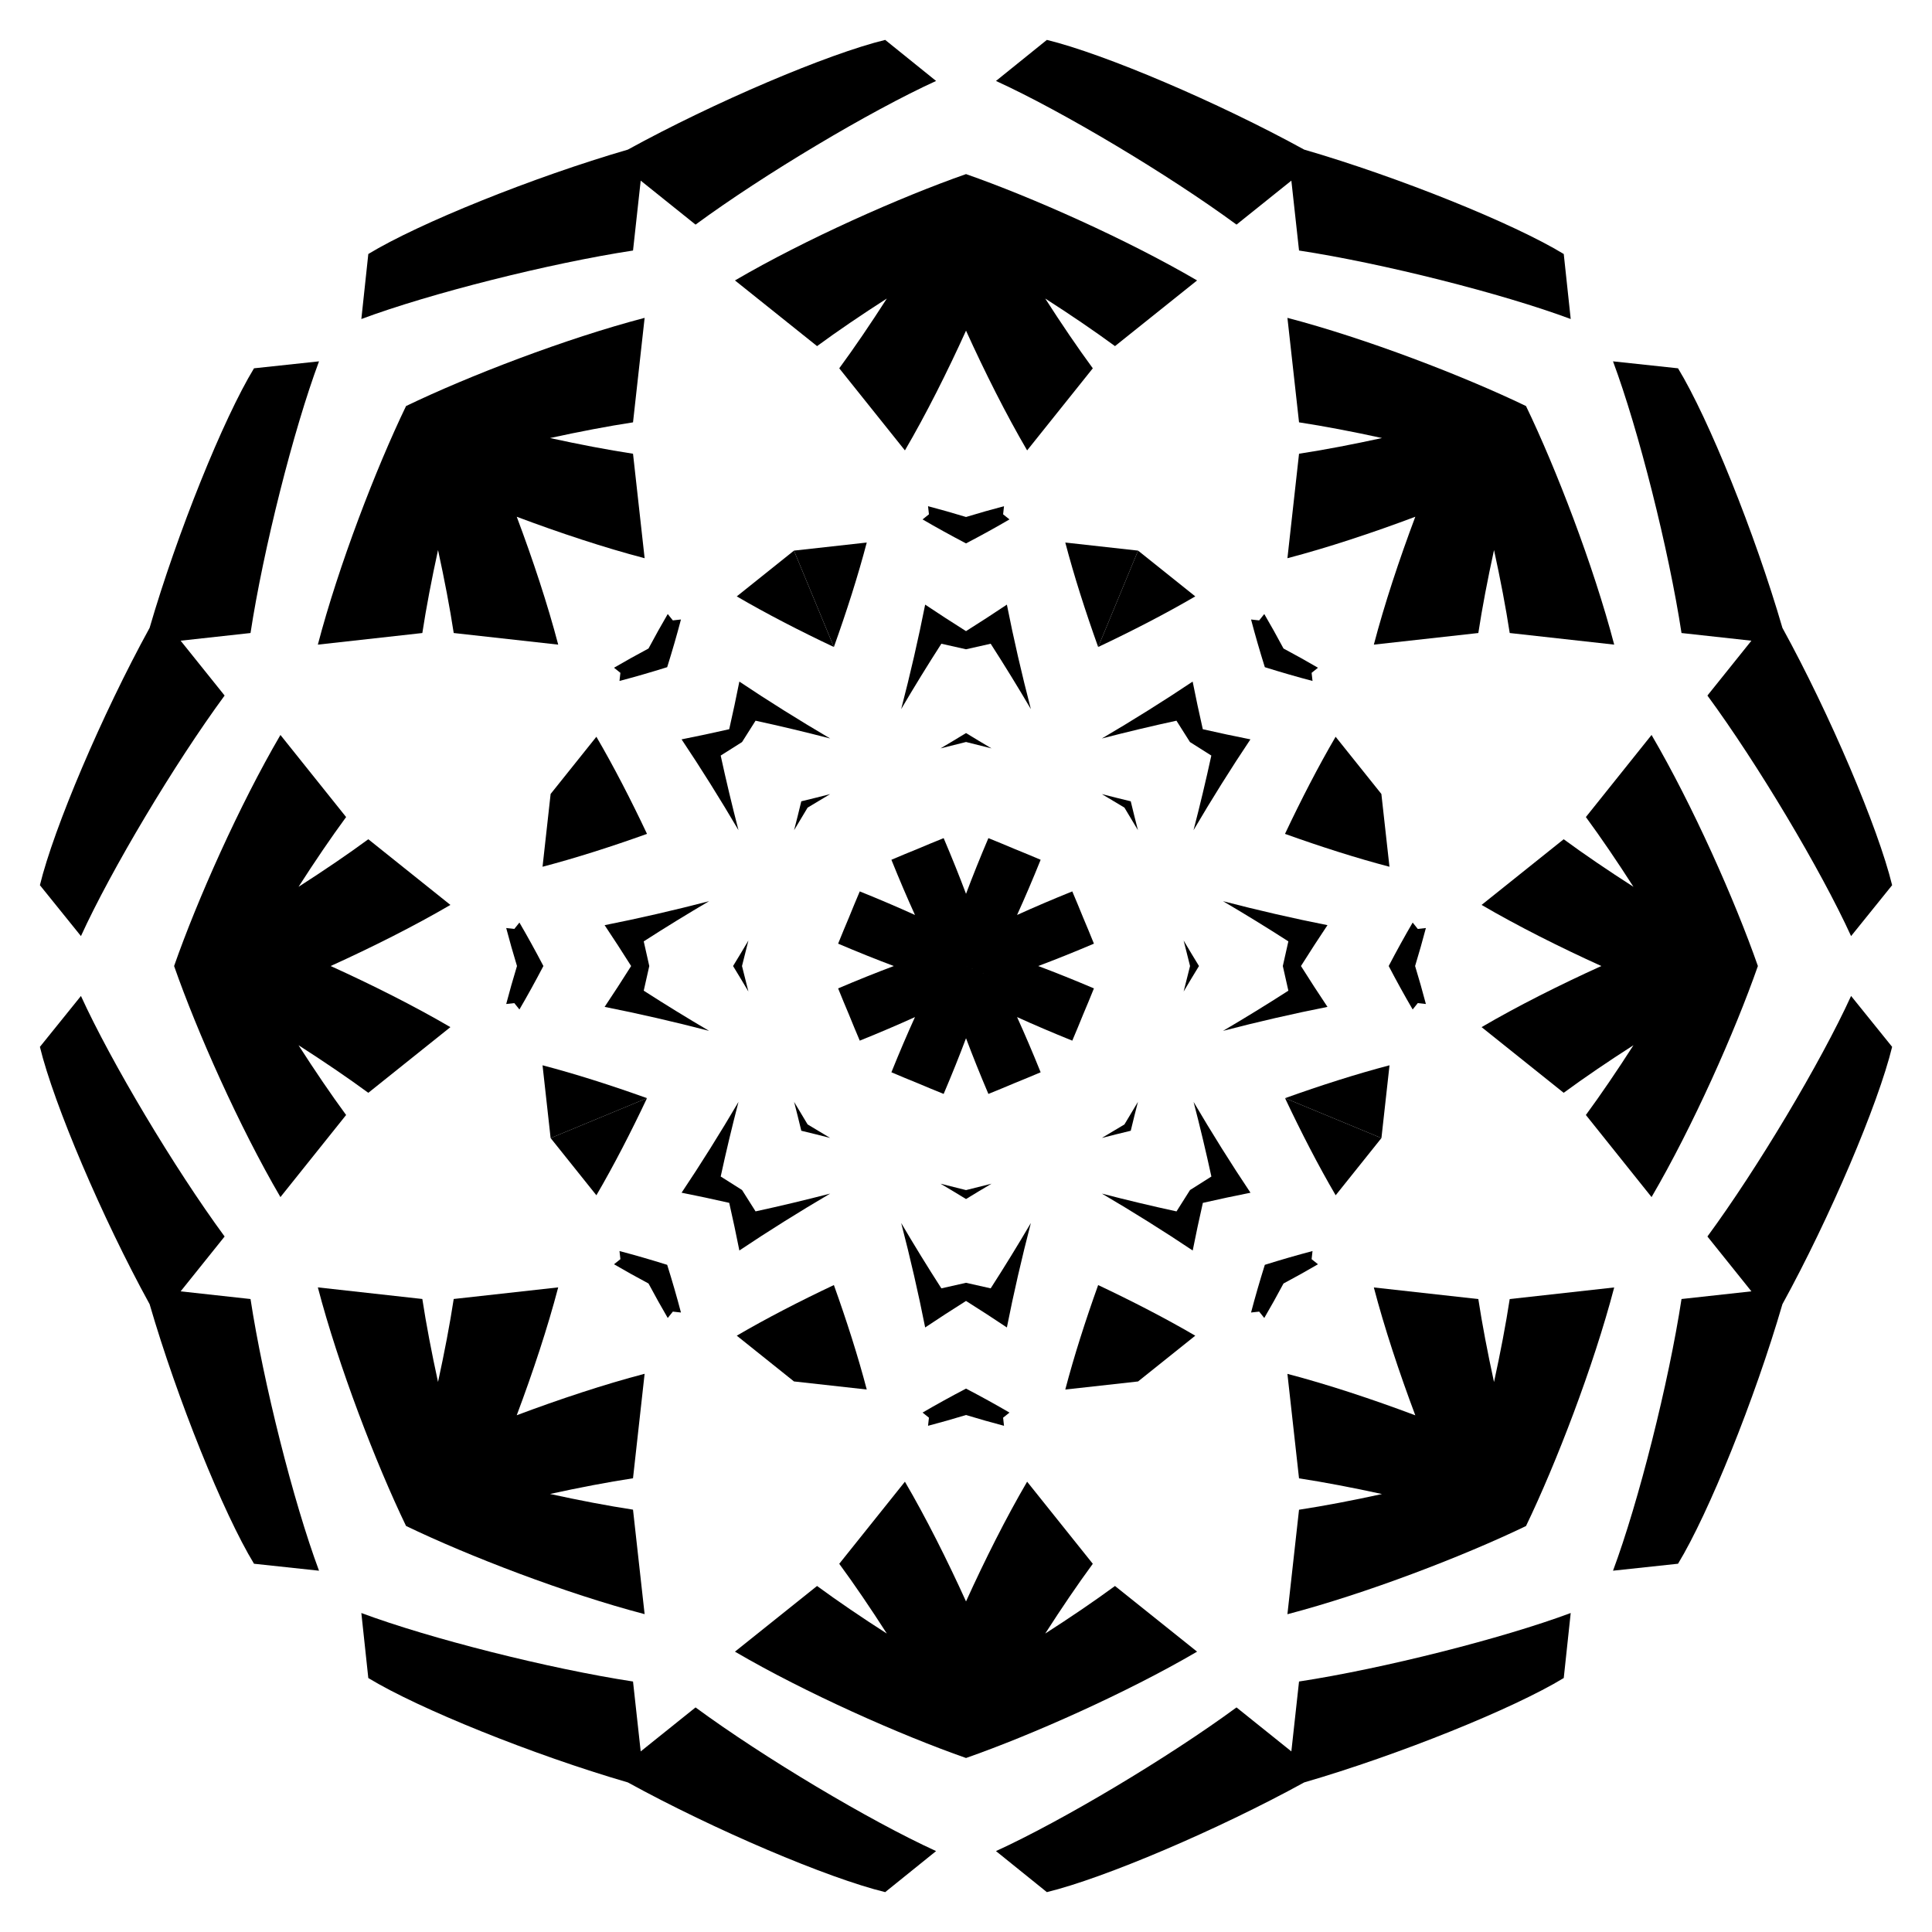 <?xml version="1.0" encoding="UTF-8"?>
<!DOCTYPE svg  PUBLIC '-//W3C//DTD SVG 1.1//EN'  'http://www.w3.org/Graphics/SVG/1.1/DTD/svg11.dtd'>
<svg enable-background="new 0 0 1668.936 1668.936" version="1.1" viewBox="0 0 1668.9 1668.9" xml:space="preserve" xmlns="http://www.w3.org/2000/svg">

	<path d="m553.45 1512.9-6.635-60.374c-72.208-11.034-175.51-37.108-234.68-59.17l6.017 56.16c43.53 26.497 142.41 66.376 224.2 90.172v-2e-4c74.662 41.009 172.78 82.728 222.29 94.772l43.966-35.457c-57.441-26.24-148.92-80.846-207.78-124.1l-47.382 37.999z"/>
	<path d="m748.72 1200.3c-7.451-28.445-17.421-59.632-28.396-90.245l-4e-4 2e-4c-29.407 13.886-58.51 28.888-83.892 43.734l49.406 39.524 62.882 6.987z"/>
	<path d="m576.81 1138.5 4.404-5.505 7.007 0.779c-3.47-13.248-7.487-27.091-11.895-41.194-14.102-4.409-27.946-8.426-41.194-11.896l0.779 7.007-5.505 4.404c9.47 5.539 19.46 11.1 29.788 16.617 5.517 10.328 11.078 20.317 16.617 29.787z"/>
	<path d="m556.84 1186.7c-34.746 9.101-73.581 21.957-110.47 35.82 13.863-36.884 26.72-75.719 35.82-110.46l-90.26 10.029c-3.324 21.755-8.02 46.336-13.555 71.68-5.534-25.343-10.23-49.925-13.554-71.68l-90.26-10.029c17.857 68.174 50.159 152.1 76.183 206.09 53.991 26.024 137.92 58.326 206.09 76.183l-10.029-90.259c-21.754-3.324-46.336-8.021-71.68-13.554 25.344-5.534 49.925-10.23 71.68-13.555l10.03-90.259z"/>
	<path d="m638.68 1080.2c24.605-16.497 51.76-33.486 78.451-49.158-21.256 5.529-43.146 10.751-64.455 15.37-3.904-6.065-7.795-12.24-11.672-18.449-6.209-3.877-12.384-7.769-18.449-11.672 4.619-21.31 9.841-43.199 15.37-64.455-15.672 26.691-32.661 53.846-49.158 78.45 13.37 2.637 27.202 5.594 41.15 8.764 3.171 13.948 6.127 27.78 8.764 41.15z"/>
	<path d="m1092.1 1138.5c5.539-9.47 11.1-19.459 16.617-29.788 10.328-5.517 20.318-11.078 29.788-16.617l-5.505-4.404 0.778-7.007c-13.247 3.47-27.091 7.487-41.193 11.896-4.409 14.103-8.425 27.946-11.896 41.194l7.007-0.779 4.404 5.505z"/>
	<path d="m1112.1 1394.4c68.173-17.856 152.1-50.158 206.09-76.183 26.025-53.991 58.327-137.92 76.183-206.09l-90.259 10.029c-3.324 21.755-8.02 46.336-13.554 71.68-5.535-25.344-10.231-49.925-13.555-71.68l-90.259-10.029c9.101 34.746 21.957 73.581 35.82 110.46-36.884-13.863-75.719-26.719-110.47-35.82l10.029 90.259c21.754 3.325 46.336 8.021 71.679 13.555-25.343 5.534-49.925 10.23-71.679 13.554l-10.029 90.259z"/>
	<path d="m1115.5 1512.9-47.382-37.999c-58.861 43.257-150.34 97.862-207.78 124.1l43.966 35.457c49.517-12.044 147.63-53.762 222.29-94.772v2e-4c81.792-23.796 180.67-63.675 224.2-90.172l6.017-56.16c-59.172 22.062-162.47 48.136-234.68 59.17l-6.635 60.374z"/>
	<path d="m1032.5 1153.8c-25.382-14.846-54.484-29.848-83.892-43.734v-2e-4c-10.976 30.613-20.946 61.8-28.396 90.245l62.882-6.987 49.405-39.524z"/>
	<path d="m951.81 982.98c8.244-2.144 16.588-4.198 24.951-6.218 2.021-8.362 4.074-16.707 6.218-24.951-3.812 6.491-7.725 12.998-11.673 19.496-6.499 3.947-13.005 7.861-19.496 11.673z"/>
	<path d="m963.15 1370c-17.733 13.032-38.436 27.093-60.27 41.101 14.008-21.834 28.068-42.536 41.101-60.27l-56.732-70.915c-18.134 31.004-36.503 67.556-52.781 103.44-16.279-35.883-34.648-72.435-52.782-103.44l-56.731 70.915c13.032 17.733 27.093 38.436 41.1 60.27-21.833-14.007-42.536-28.068-60.269-41.101l-70.914 56.732c60.832 35.58 143.02 72.082 199.6 91.858 56.579-19.776 138.76-56.278 199.6-91.858l-70.915-56.732z"/>
	<path d="m834.47 1199.5c-13.09 6.854-25.719 13.803-37.54 20.717l5.505 4.404-0.779 7.007c10.613-2.78 21.609-5.911 32.813-9.313 11.204 3.402 22.2 6.533 32.813 9.313l-0.778-7.007 5.505-4.404c-11.821-6.914-24.45-13.862-37.54-20.717z"/>
	<path d="m855.77 1112.9c-7.049-1.528-14.167-3.143-21.299-4.792-7.132 1.649-14.25 3.264-21.299 4.792-11.802-18.335-23.588-37.506-34.709-56.445 7.791 29.955 14.98 61.17 20.713 90.233 11.318-7.589 23.189-15.279 35.294-22.9 12.104 7.621 23.975 15.311 35.295 22.9 5.733-29.063 12.921-60.278 20.712-90.233-11.121 18.94-22.906 38.11-34.708 56.445z"/>
	<path d="m856.51 1022.5c-7.285 1.895-14.653 3.728-22.039 5.532-7.387-1.804-14.755-3.638-22.04-5.532 7.346 4.313 14.698 8.762 22.04 13.246 7.341-4.484 14.694-8.933 22.039-13.246z"/>
	<path d="m1518.5 834.47c-19.776-56.58-56.278-138.76-91.858-199.6l-56.732 70.915c13.032 17.733 27.093 38.436 41.101 60.269-21.834-14.007-42.536-28.068-60.27-41.1l-70.915 56.731c31.004 18.134 67.555 36.504 103.44 52.782-35.884 16.278-72.435 34.648-103.44 52.782l70.915 56.731c17.733-13.032 38.435-27.093 60.27-41.1-14.008 21.833-28.068 42.536-41.101 60.269l56.732 70.915c35.58-60.832 72.082-143.02 91.858-199.6z"/>
	<path d="m1474.9 1068.1 37.999 47.382-60.374 6.635c-11.034 72.208-37.108 175.51-59.171 234.68l56.16-6.017c26.497-43.53 66.376-142.41 90.173-224.2 41.009-74.663 82.728-172.78 94.772-222.29l-35.457-43.966c-26.24 57.441-80.846 148.92-124.1 207.78z"/>
	<path d="m1123.8 834.47c7.621-12.105 15.311-23.976 22.9-35.294-29.063-5.733-60.278-12.922-90.233-20.713 18.94 11.121 38.11 22.907 56.445 34.708-1.529 7.049-3.143 14.167-4.793 21.299 1.649 7.132 3.264 14.25 4.793 21.299-18.335 11.802-37.506 23.588-56.445 34.708 29.955-7.791 61.17-14.98 90.233-20.713-7.589-11.319-15.279-23.19-22.9-35.295z"/>
	<path d="m1200.3 920.22c-28.445 7.45-59.632 17.42-90.245 28.396l83.258 34.487 6.987-62.882z"/>
	<path d="m1035.7 834.47c-4.485-7.342-8.933-14.694-13.246-22.04 1.895 7.285 3.728 14.653 5.532 22.04-1.804 7.387-3.637 14.755-5.532 22.04 4.314-7.346 8.761-14.698 13.246-22.04z"/>
	<path d="m1080.2 1030.3c-16.497-24.605-33.486-51.76-49.158-78.45 5.529 21.256 10.75 43.146 15.371 64.455-6.065 3.904-12.24 7.795-18.449 11.672-3.877 6.209-7.769 12.384-11.672 18.449-21.309-4.62-43.199-9.841-64.455-15.37 26.691 15.673 53.846 32.661 78.45 49.158 2.637-13.37 5.594-27.202 8.764-41.15 13.949-3.17 27.78-6.127 41.15-8.764z"/>
	<path d="m1193.3 983.1-83.258-34.487c13.886 29.408 28.888 58.51 43.734 83.892l39.524-49.405z"/>
	<path d="m935.62 876.37c3.104-7.309 6.226-14.852 9.336-22.575-16.837-7.169-33.098-13.69-48.12-19.323 15.022-5.633 31.282-12.154 48.12-19.323-3.11-7.723-6.232-15.266-9.336-22.575-2.973-7.363-6.1-14.904-9.362-22.564-16.975 6.837-33.083 13.724-47.689 20.362 6.639-14.606 13.526-30.714 20.362-47.689-7.66-3.262-15.201-6.389-22.564-9.362-7.309-3.104-14.852-6.225-22.575-9.336-7.169 16.837-13.69 33.098-19.323 48.12-5.634-15.022-12.154-31.282-19.323-48.12-7.723 3.11-15.266 6.232-22.575 9.336-7.363 2.973-14.904 6.1-22.564 9.362 6.837 16.975 13.723 33.083 20.362 47.689-14.606-6.638-30.714-13.526-47.689-20.362-3.262 7.661-6.389 15.201-9.362 22.564-3.104 7.309-6.225 14.852-9.335 22.575 16.837 7.169 33.098 13.69 48.12 19.323-15.022 5.633-31.282 12.154-48.12 19.323 3.11 7.723 6.231 15.266 9.335 22.575 2.973 7.363 6.1 14.904 9.362 22.564 16.975-6.837 33.084-13.724 47.689-20.362-6.639 14.606-13.526 30.714-20.362 47.689 7.66 3.262 15.201 6.389 22.564 9.362v-2e-4c7.309 3.104 14.852 6.225 22.575 9.336 7.169-16.837 13.689-33.098 19.323-48.12 5.633 15.022 12.154 31.282 19.323 48.12 7.723-3.11 15.266-6.232 22.575-9.336v2e-4c7.363-2.973 14.904-6.1 22.564-9.362-6.836-16.975-13.724-33.083-20.362-47.689 14.606 6.638 30.714 13.526 47.689 20.362 3.262-7.661 6.388-15.201 9.362-22.564zm-80.861-33.494-20.29-8.404 8.404 20.29 9.999 24.14-9.999-24.14-8.404-20.29-18.403 44.429 9.999-24.14 8.405-20.29-20.29 8.404-58.279 24.14 78.569-32.544-8.405-20.289-14.141-34.139 14.141 34.139 8.404 20.29 8.404-20.29 14.141-34.139-22.545 54.428 20.29 8.404 58.278 24.14-58.278-24.14z"/>
	<path d="m1512.9 553.45-37.999 47.382c43.256 58.861 97.862 150.34 124.1 207.78l35.457-43.966c-12.044-49.517-53.762-147.63-94.772-222.29-23.797-81.792-63.675-180.67-90.173-224.2l-56.16-6.017c22.062 59.172 48.137 162.47 59.171 234.68l60.373 6.634z"/>
	<path d="m1039 629.91c-3.17-13.948-6.127-27.78-8.764-41.15-24.605 16.497-51.76 33.486-78.45 49.158 21.256-5.529 43.146-10.75 64.455-15.37 3.904 6.065 7.796 12.24 11.672 18.449 6.209 3.877 12.384 7.769 18.449 11.672-4.62 21.31-9.842 43.199-15.371 64.455 15.673-26.691 32.662-53.846 49.158-78.45-13.37-2.637-27.201-5.594-41.15-8.764z"/>
	<path d="m1110 720.32c30.613 10.975 61.8 20.946 90.244 28.396l-6.987-62.882-39.524-49.405c-14.845 25.382-29.848 54.484-43.734 83.892h-4e-4v2e-4l4e-4 -2e-4z"/>
	<path d="m976.76 692.18c-8.362-2.02-16.707-4.074-24.951-6.218 6.491 3.811 12.997 7.725 19.496 11.673 3.948 6.499 7.861 13.005 11.673 19.496-2.144-8.244-4.197-16.589-6.218-24.951z"/>
	<path d="m1224.7 802.43-4.404-5.505c-6.914 11.821-13.862 24.45-20.717 37.54 6.854 13.09 13.803 25.719 20.717 37.54l4.404-5.505 7.007 0.778c-2.78-10.613-5.911-21.609-9.313-32.813 3.402-11.204 6.533-22.2 9.313-32.813l-7.007 0.778z"/>
	<path d="m1115.5 156.03 6.635 60.374c72.208 11.034 175.51 37.108 234.68 59.17l-6.017-56.16c-43.53-26.497-142.41-66.376-224.2-90.172-74.663-41.01-172.78-82.728-222.29-94.772l-43.966 35.457c57.441 26.241 148.92 80.846 207.78 124.1l47.382-37.999z"/>
	<path d="m920.22 468.65c7.45 28.445 17.42 59.632 28.396 90.245l34.486-83.258-62.882-6.987z"/>
	<path d="m1092.1 530.41-4.404 5.505-7.007-0.779c3.47 13.248 7.487 27.091 11.896 41.194 14.103 4.409 27.946 8.426 41.193 11.896l-0.778-7.007 5.505-4.404c-9.47-5.539-19.46-11.1-29.788-16.617-5.517-10.328-11.078-20.317-16.617-29.787z"/>
	<path d="m1112.1 482.2c34.746-9.101 73.581-21.957 110.47-35.82-13.863 36.884-26.719 75.719-35.82 110.46l90.259-10.029c3.324-21.755 8.02-46.336 13.555-71.68 5.534 25.343 10.23 49.925 13.554 71.68l90.259 10.029c-17.856-68.174-50.158-152.1-76.183-206.09-53.991-26.024-137.92-58.326-206.09-76.183l10.029 90.259c21.754 3.324 46.336 8.021 71.679 13.554-25.344 5.534-49.925 10.23-71.679 13.555l-10.029 90.259z"/>
	<path d="m983.1 475.64-34.486 83.258c29.408-13.886 58.51-28.888 83.892-43.734l-49.405-39.524z"/>
	<path d="m556.84 274.57c-68.174 17.856-152.1 50.158-206.09 76.183-26.024 53.991-58.326 137.92-76.183 206.09l90.26-10.029c3.324-21.755 8.02-46.336 13.554-71.68 5.534 25.344 10.23 49.925 13.555 71.68l90.26 10.029c-9.101-34.746-21.957-73.581-35.82-110.46 36.884 13.863 75.719 26.719 110.47 35.82l-10.03-90.26c-21.754-3.324-46.336-8.021-71.68-13.555 25.343-5.534 49.925-10.23 71.68-13.554l10.029-90.259z"/>
	<path d="m553.45 156.03 47.382 38c58.861-43.257 150.34-97.862 207.78-124.1l-43.966-35.456c-49.517 12.044-147.63 53.762-222.29 94.772-81.792 23.796-180.67 63.675-224.2 90.172l-6.017 56.16c59.172-22.062 162.47-48.136 234.68-59.17l6.635-60.374z"/>
	<path d="m588.22 535.13-7.007 0.779-4.404-5.505c-5.539 9.47-11.1 19.459-16.617 29.788-10.328 5.517-20.318 11.078-29.788 16.617l5.505 4.404-0.779 7.007c13.248-3.47 27.091-7.487 41.194-11.896 4.409-14.103 8.426-27.946 11.896-41.194z"/>
	<path d="m636.43 515.17c25.382 14.845 54.485 29.848 83.892 43.734l-34.486-83.258-49.406 39.524z"/>
	<path d="m692.18 692.18c-2.02 8.362-4.074 16.707-6.218 24.951 3.811-6.491 7.725-12.998 11.672-19.496 6.499-3.947 13.005-7.861 19.497-11.673-8.244 2.144-16.589 4.198-24.951 6.218z"/>
	<path d="m705.79 298.98c17.733-13.032 38.436-27.093 60.269-41.101-14.007 21.834-28.068 42.536-41.1 60.27l56.731 70.915c18.134-31.004 36.504-67.556 52.782-103.44v-2e-4c16.278 35.883 34.648 72.435 52.781 103.44l56.732-70.915c-13.032-17.733-27.093-38.436-41.101-60.27 21.834 14.007 42.536 28.068 60.27 41.101l70.915-56.732c-60.833-35.58-143.02-72.082-199.6-91.858-56.58 19.775-138.76 56.278-199.6 91.858l70.914 56.732z"/>
	<path d="m834.47 469.4c13.09-6.854 25.719-13.803 37.54-20.717l-5.505-4.404 0.778-7.007c-10.612 2.78-21.608 5.911-32.813 9.313-11.204-3.402-22.2-6.533-32.813-9.313l0.779 7.007-5.505 4.404c11.821 6.914 24.45 13.862 37.54 20.717z"/>
	<path d="m813.17 556.07c7.049 1.528 14.167 3.143 21.299 4.792 7.132-1.649 14.25-3.264 21.299-4.792 11.802 18.335 23.587 37.506 34.708 56.445-7.791-29.955-14.98-61.17-20.712-90.233-11.319 7.589-23.19 15.279-35.295 22.9-12.105-7.621-23.976-15.311-35.294-22.9-5.733 29.063-12.922 60.278-20.713 90.233 11.121-18.94 22.907-38.11 34.709-56.445z"/>
	<path d="m685.84 475.64 34.486 83.258c10.975-30.613 20.945-61.8 28.396-90.245l-62.882 6.987z"/>
	<path d="m812.43 646.48c7.285-1.895 14.653-3.728 22.04-5.532 7.386 1.804 14.754 3.637 22.039 5.532-7.345-4.313-14.698-8.762-22.039-13.246-7.342 4.484-14.694 8.933-22.04 13.246z"/>
	<path d="m150.39 834.47c19.775 56.58 56.278 138.76 91.858 199.6l56.732-70.915c-13.032-17.733-27.094-38.436-41.101-60.269 21.834 14.007 42.537 28.068 60.27 41.1l70.915-56.731c-31.004-18.134-67.556-36.504-103.44-52.782 35.883-16.278 72.435-34.648 103.44-52.782l-70.915-56.731c-17.733 13.032-38.436 27.093-60.27 41.1 14.007-21.833 28.069-42.536 41.101-60.269l-56.732-70.915c-35.58 60.832-72.083 143.02-91.858 199.6z"/>
	<path d="m194.03 600.83-37.999-47.382 60.373-6.635c11.034-72.208 37.108-175.51 59.171-234.68l-56.161 6.017c-26.497 43.53-66.376 142.41-90.172 224.2-41.01 74.662-82.728 172.78-94.772 222.29l35.457 43.966c26.24-57.441 80.846-148.92 124.1-207.78z"/>
	<path d="m444.28 802.43-7.007-0.778c2.78 10.613 5.911 21.609 9.313 32.813-3.402 11.204-6.533 22.2-9.313 32.813l7.007-0.778 4.404 5.505c6.914-11.821 13.862-24.45 20.717-37.54-6.854-13.09-13.803-25.719-20.717-37.54l-4.404 5.505z"/>
	<path d="m558.9 720.32c-13.886-29.408-28.888-58.51-43.734-83.892l-39.524 49.405-6.987 62.882c28.446-7.45 59.632-17.42 90.245-28.396v2e-4 -2e-4z"/>
	<path d="m633.24 834.47c4.484 7.342 8.933 14.694 13.246 22.04-1.895-7.285-3.728-14.653-5.533-22.04 1.804-7.387 3.638-14.755 5.533-22.04-4.313 7.346-8.762 14.698-13.246 22.04z"/>
	<path d="m588.76 638.68c16.497 24.605 33.486 51.76 49.158 78.45-5.529-21.256-10.75-43.146-15.37-64.455 6.065-3.904 12.24-7.795 18.449-11.672 3.877-6.209 7.768-12.384 11.672-18.449 21.31 4.62 43.199 9.841 64.455 15.37-26.69-15.673-53.846-32.661-78.451-49.158-2.637 13.37-5.593 27.202-8.764 41.15-13.948 3.17-27.78 6.127-41.15 8.764z"/>
	<path d="m156.03 1115.5 37.999-47.382c-43.257-58.861-97.862-150.34-124.1-207.78l-35.457 43.966c12.044 49.517 53.762 147.63 94.772 222.29 23.796 81.792 63.675 180.67 90.172 224.2l56.161 6.017c-22.062-59.172-48.136-162.47-59.171-234.68l-60.373-6.635z"/>
	<path d="m515.17 1032.5c14.846-25.382 29.848-54.484 43.734-83.892l-83.258 34.487 39.524 49.405z"/>
	<path d="m685.96 951.81c2.144 8.244 4.198 16.589 6.218 24.951 8.362 2.02 16.707 4.074 24.951 6.218-6.491-3.811-12.998-7.725-19.497-11.673-3.947-6.499-7.861-13.005-11.672-19.496z"/>
	<path d="m556.07 855.77c1.528-7.049 3.143-14.167 4.792-21.299-1.649-7.132-3.264-14.25-4.792-21.299 18.335-11.802 37.506-23.588 56.445-34.708-29.955 7.791-61.17 14.98-90.233 20.713 7.589 11.319 15.279 23.19 22.9 35.294-7.621 12.105-15.312 23.976-22.9 35.295 29.063 5.733 60.278 12.922 90.233 20.713-18.94-11.121-38.11-22.907-56.445-34.708z"/>
	<path d="m475.64 983.1 83.258-34.487c-30.613-10.975-61.8-20.946-90.245-28.396l6.987 62.882z"/>

</svg>
